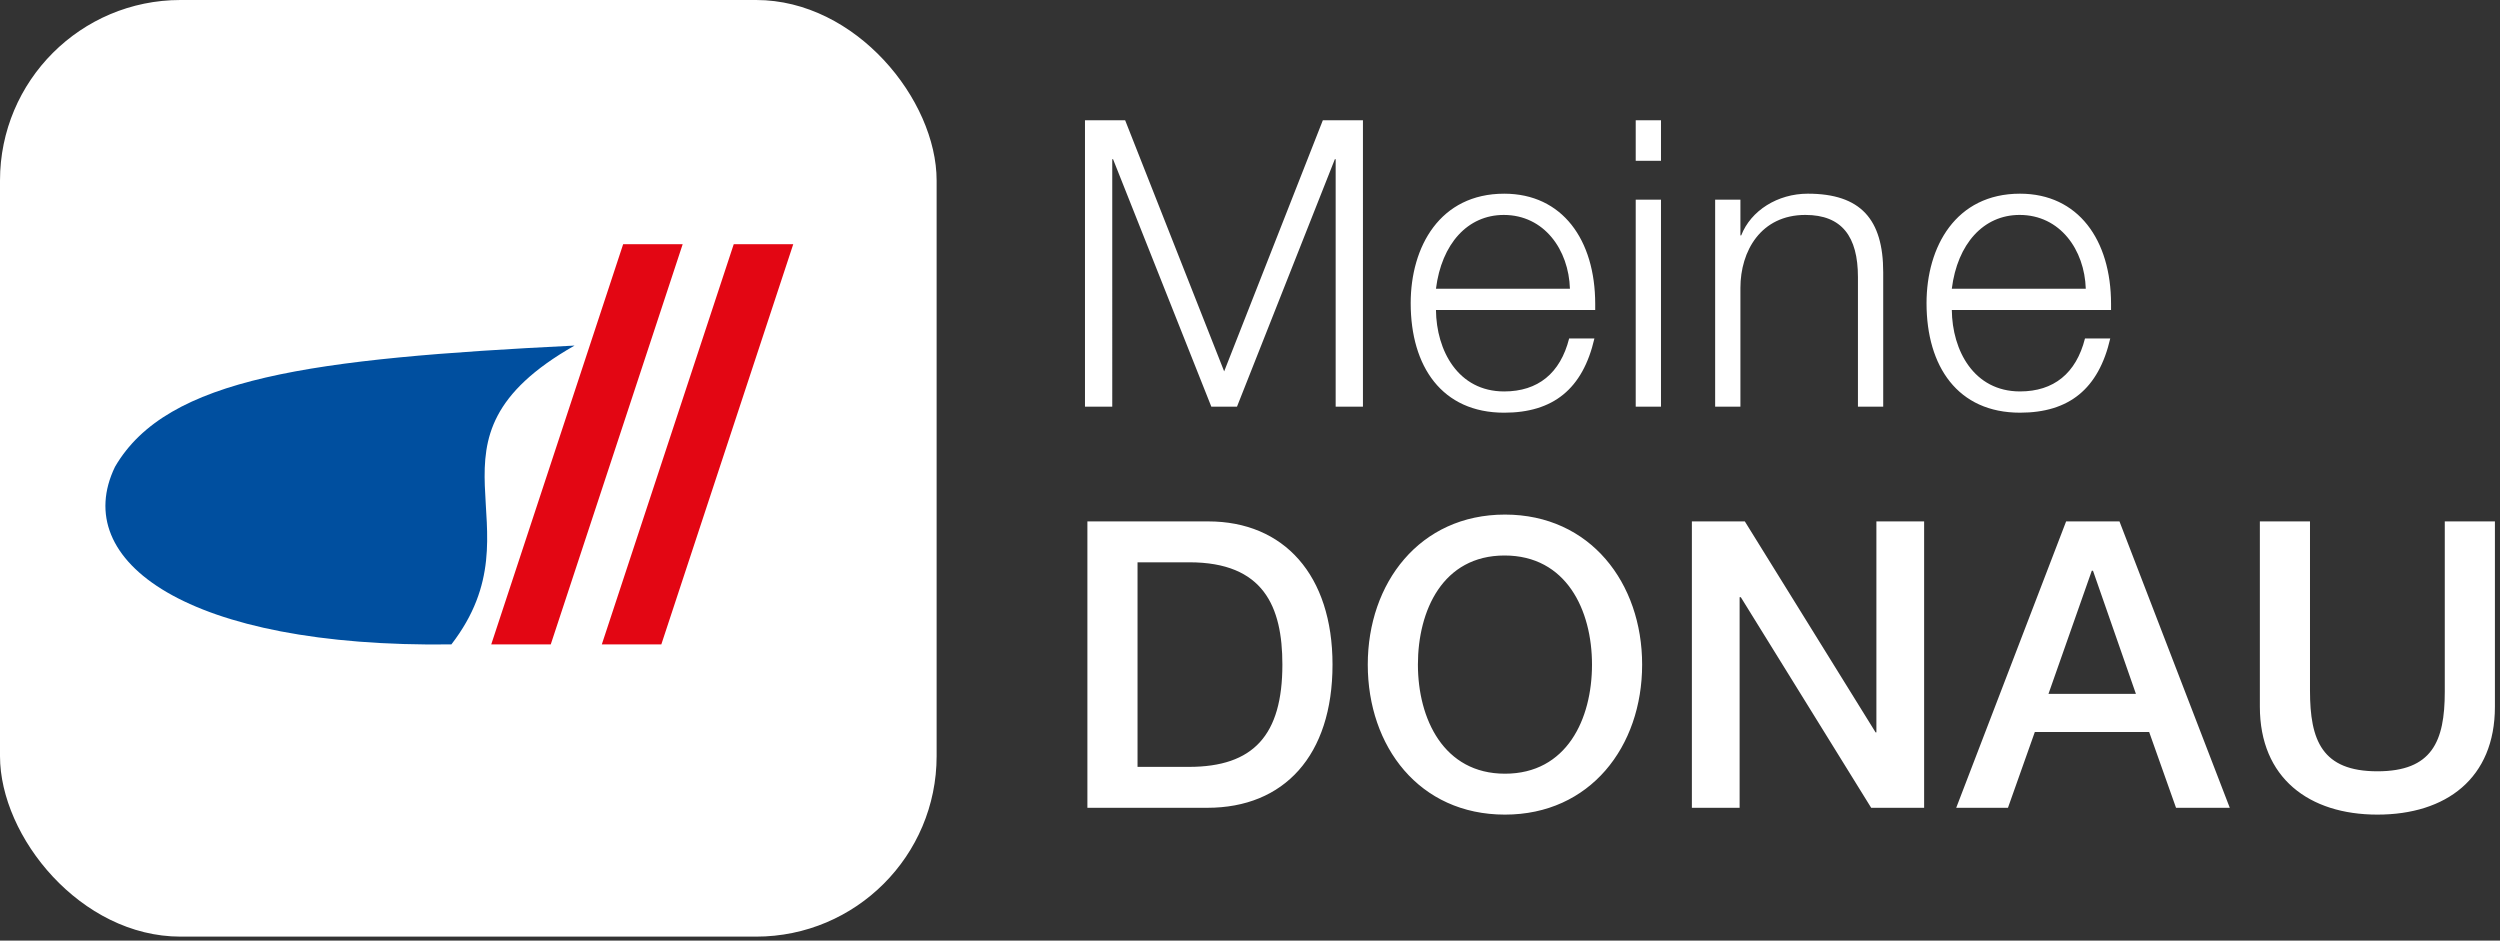 <svg xmlns="http://www.w3.org/2000/svg" viewBox="0 0 2493 938" style="zoom:1" width="2493" height="938">
    <rect x="0" y="0" width="2493" height="938" fill="#333333" stroke="none"/>
    <defs>
        <clipPath id="logo_svg__logo_svg__clip-path">
            <path d="M-2611.3-5069c179.11 0 324.3 145.19 324.3 324.3v285.4c0 179.11-145.19 324.3-324.3 324.3h-285.4c-179.11 0-324.3-145.19-324.3-324.3v-285.4c0-179.11 145.19-324.3 324.3-324.3m-1315.4 0c-179.11 0-324.3 145.19-324.3 324.3v285.4c0 179.11 145.19 324.3 324.3 324.3h285.4c179.11 0 324.3-145.19 324.3-324.3v-285.4c0-179.11-145.19-324.3-324.3-324.3m-1030 0c-179.11 0-324.3 145.19-324.3 324.3v285.4c0 179.11 145.19 324.3 324.3 324.3h285.4c179.11 0 324.3-145.19 324.3-324.3v-285.4c0-179.11-145.19-324.3-324.3-324.3m-1030 0c-179.11 0-324.3 145.19-324.3 324.3v285.4c0 179.11 145.19 324.3 324.3 324.3h285.4c179.11 0 324.3-145.19 324.3-324.3v-285.4c0-179.11-145.19-324.3-324.3-324.3m-1026 0c-179.11 0-324.3 145.19-324.3 324.3v285.4c0 179.11 145.19 324.3 324.3 324.3h285.4c179.11 0 324.3-145.19 324.3-324.3v-285.4c0-179.11-145.19-324.3-324.3-324.3m-1033 0c-179.11 0-324.3 145.19-324.3 324.3v285.4c0 179.11 145.19 324.3 324.3 324.3h285.4c179.11 0 324.3-145.19 324.3-324.3v-285.4c0-179.11-145.19-324.3-324.3-324.3m-1023 0c-179.11 0-324.3 145.19-324.3 324.3v285.4c0 179.11 145.19 324.3 324.3 324.3h285.4c179.11 0 324.3-145.19 324.3-324.3v-285.4c0-179.11-145.19-324.3-324.3-324.3m7202 0c-179.11 0-324.3 145.19-324.3 324.3v285.4c0 179.11 145.19 324.3 324.3 324.3h285.4c179.11 0 324.3-145.19 324.3-324.3v-285.4c0-179.11-145.19-324.3-324.3-324.3m1030 2361c-179.11 0-324.3 145.19-324.3 324.3v285.4c0 179.11 145.19 324.3 324.3 324.3h285.4c179.11 0 324.3-145.19 324.3-324.3v-285.4c0-179.11-145.19-324.3-324.3-324.3m-1030 0c-179.11 0-324.3 145.19-324.3 324.3v285.4c0 179.11 145.19 324.3 324.3 324.3h285.4c179.11 0 324.3-145.19 324.3-324.3v-285.4c0-179.11-145.19-324.3-324.3-324.3m-1031 0c-179.11 0-324.3 145.19-324.3 324.3v285.4c0 179.11 145.19 324.3 324.3 324.3h285.4c179.11 0 324.3-145.19 324.3-324.3v-285.4c0-179.11-145.19-324.3-324.3-324.3m-2059 0c-179.11 0-324.3 145.19-324.3 324.3v285.4c0 179.11 145.19 324.3 324.3 324.3h285.4c179.11 0 324.3-145.19 324.3-324.3v-285.4c0-179.11-145.19-324.3-324.3-324.3m1030 0c-179.11 0-324.3 145.19-324.3 324.3v285.4c0 179.11 145.19 324.3 324.3 324.3h285.4c179.11 0 324.3-145.19 324.3-324.3v-285.4c0-179.11-145.19-324.3-324.3-324.3m0 1160c-179.11 0-324.3 145.19-324.3 324.3v285.4c0 179.11 145.19 324.3 324.3 324.3h285.4c179.11 0 324.3-145.19 324.3-324.3v-285.4c0-179.11-145.19-324.3-324.3-324.3m-2060-1160c-179.11 0-324.3 145.19-324.3 324.3v285.4c0 179.11 145.19 324.3 324.3 324.3h285.4c179.11 0 324.3-145.19 324.3-324.3v-285.4c0-179.11-145.19-324.3-324.3-324.3m4120 1163c-179.11 0-324.3 145.19-324.3 324.3v285.4c0 179.11 145.19 324.3 324.3 324.3h285.4c179.11 0 324.3-145.19 324.3-324.3v-285.4c0-179.11-145.19-324.3-324.3-324.3M324.3 0C145.19 0 0 145.19 0 324.3v285.4C0 788.81 145.19 934 324.3 934h285.4C788.81 934 934 788.81 934 609.7V324.3C934 145.19 788.81 0 609.7 0m-3222-1545c-179.11 0-324.3 145.19-324.3 324.3v285.4c0 179.11 145.19 324.3 324.3 324.3h285.4c179.11 0 324.3-145.19 324.3-324.3v-285.4c0-179.11-145.19-324.3-324.3-324.3m-2059 0c-179.11 0-324.3 145.19-324.3 324.3v285.4c0 179.11 145.19 324.3 324.3 324.3h285.4c179.11 0 324.3-145.19 324.3-324.3v-285.4c0-179.11-145.19-324.3-324.3-324.3m-1030 0c-179.11 0-324.3 145.19-324.3 324.3v285.4c0 179.11 145.19 324.3 324.3 324.3h285.4c179.11 0 324.3-145.19 324.3-324.3v-285.4c0-179.11-145.19-324.3-324.3-324.3m6180-1163C14.19-2708-131-2562.81-131-2383.7v285.4c0 179.11 145.19 324.3 324.3 324.3h285.4c179.11 0 324.3-145.19 324.3-324.3v-285.4c0-179.11-145.19-324.3-324.3-324.3m1031 0c-179.11 0-324.3 145.19-324.3 324.3v285.4c0 179.11 145.19 324.3 324.3 324.3h285.4c179.11 0 324.3-145.19 324.3-324.3v-285.4c0-179.11-145.19-324.3-324.3-324.3m-1031-2361C14.19-5069-131-4923.81-131-4744.7v285.4c0 179.11 145.19 324.3 324.3 324.3h285.4c179.11 0 324.3-145.19 324.3-324.3v-285.4c0-179.11-145.19-324.3-324.3-324.3m1030 0c-179.11 0-324.3 145.19-324.3 324.3v285.4c0 179.11 145.19 324.3 324.3 324.3h285.4c179.11 0 324.3-145.19 324.3-324.3v-285.4c0-179.11-145.19-324.3-324.3-324.3m1024 0c-179.11 0-324.3 145.19-324.3 324.3v285.4c0 179.11 145.19 324.3 324.3 324.3h285.4c179.11 0 324.3-145.19 324.3-324.3v-285.4c0-179.11-145.19-324.3-324.3-324.3m1024 0c-179.11 0-324.3 145.19-324.3 324.3v285.4c0 179.11 145.19 324.3 324.3 324.3h285.4c179.11 0 324.3-145.19 324.3-324.3v-285.4c0-179.11-145.19-324.3-324.3-324.3m0-1240c-179.11 0-324.3 145.19-324.3 324.3v285.4c0 179.11 145.19 324.3 324.3 324.3h285.4c179.11 0 324.3-145.19 324.3-324.3v-285.4c0-179.11-145.19-324.3-324.3-324.3m-1069 0c-179.11 0-324.3 145.19-324.3 324.3v285.4c0 179.11 145.19 324.3 324.3 324.3h285.4c179.11 0 324.3-145.19 324.3-324.3v-285.4c0-179.11-145.19-324.3-324.3-324.3m-1134 0c-179.11 0-324.3 145.19-324.3 324.3v285.4c0 179.11 145.19 324.3 324.3 324.3h285.4c179.11 0 324.3-145.19 324.3-324.3v-285.4c0-179.11-145.19-324.3-324.3-324.3m-1051 0c-179.11 0-324.3 145.19-324.3 324.3v285.4c0 179.11 145.19 324.3 324.3 324.3h285.4c179.11 0 324.3-145.19 324.3-324.3v-285.4c0-179.11-145.19-324.3-324.3-324.3m-1065 0c-179.11 0-324.3 145.19-324.3 324.3v285.4c0 179.11 145.19 324.3 324.3 324.3h285.4c179.11 0 324.3-145.19 324.3-324.3v-285.4c0-179.11-145.19-324.3-324.3-324.3m-1058 0c-179.11 0-324.3 145.19-324.3 324.3v285.4c0 179.11 145.19 324.3 324.3 324.3h285.4c179.11 0 324.3-145.19 324.3-324.3v-285.4c0-179.11-145.19-324.3-324.3-324.3" style="fill:none"/>
        </clipPath>
        <style>
            .logo_svg__logo_svg__cls-3{fill:#fff}
        </style>
    </defs>
    <g id="logo_svg__logo_svg__Ebene_8" data-name="Ebene 8">
        <rect class="logo_svg__logo_svg__cls-3" width="934" height="934" rx="180.02"/>
        <path d="M114.67 465.52c-45.36 93.81 71.5 180.6 335.45 177.08 92.12-119.5-44.16-203 122.84-298-262.11 13.02-406.46 31.66-458.29 120.92Z" style="fill:#004f9f"/>
        <path d="M621.42 243.49h59.36L549.22 642.57h-59.35l131.55-399.08zm110.28 0h59.34L659.48 642.57h-59.34L731.7 243.49z" style="fill:#e30613"/>
        <path class="logo_svg__logo_svg__cls-3" d="M1946.34 287.93c5.6-44.8 31.6-73.6 67.6-73.6 40.39 0 64.79 34.8 66 73.6Zm68-94.79c-64 0-93.2 52.79-93.2 109.19 0 63.2 31.2 109.2 93.2 109.2 48.79 0 78.39-23.6 90-74h-25.2c-8.8 34.8-31.2 52.8-64.79 52.8-46 0-67.6-40.8-68-81.2h158.79v-6c-.01-64-32.81-109.99-90.8-109.99Zm-211.6 0c-30 0-56.8 16.8-66.4 41.59h-.8v-35.59h-25.2v206.39h25.2v-118.4c0-36.8 20.4-72.8 64.8-72.8 36.4 0 52.4 21.6 52.4 62v129.2h25.2v-134c0-52.79-22.4-78.39-75.2-78.39Zm-171.6 6v206.39h25.2V199.14Zm0-79.2v40.4h25.2v-40.4Zm-199.2 168c5.6-44.8 31.6-73.6 67.6-73.6 40.4 0 64.8 34.8 66 73.6Zm68-94.79c-64 0-93.2 52.79-93.2 109.19 0 63.2 31.2 109.2 93.2 109.2 48.8 0 78.4-23.6 90-74h-25.2c-8.8 34.8-31.2 52.8-64.8 52.8-46 0-67.6-40.8-68-81.2h158.8v-6c0-64.01-32.8-110-90.8-110Zm-418-73.2v285.58h27.2V158.74h.8l98 246.79h25.59l97.6-246.79h.8v246.79h27.2V119.94h-40l-98.39 250.39L1122 119.94Zm1171.59 399.99v184.79c0 71.2 49.2 107.6 117.2 107.6 68.4 0 117.2-36 117.2-107.6V519.94h-50v170c0 49.6-12.8 79.2-67.2 79.2-55.2 0-67.2-30.8-67.2-80.4v-168.8Zm-166.4 49.2 42.8 122.79h-87.2l43.2-122.79Zm-26.8-49.2-109.6 285.59h51.6l26.8-75.6h114l26.8 75.6h53.6l-110-285.59Zm-373.19 0v285.59h47.6v-210h1.2l130 210h52.8V519.94h-47.6v210.39h-.8l-130.4-210.39Zm-273.2 142.79c0-54 24.8-108.79 86.4-108.79s87.2 54.39 87.2 108.79-25.2 108.8-86.8 108.8c-61.2 0-86.8-54.8-86.8-108.8Zm86.8-149.59c-85.2 0-136.8 68.4-136.8 149.59 0 81.6 51.2 149.6 136.8 149.6 84.8 0 136.8-67.6 136.8-149.6 0-81.19-51.6-149.59-136.8-149.59Zm-366.39 251.59v-204H1186c74 0 92.79 44 92.79 102 0 70.4-28.8 102-93.2 102Zm-50-244.79v285.59H1204c76.39 0 124.79-52 124.79-142.8 0-89.19-48.4-142.79-124-142.79Z"/>
    </g>
</svg>
